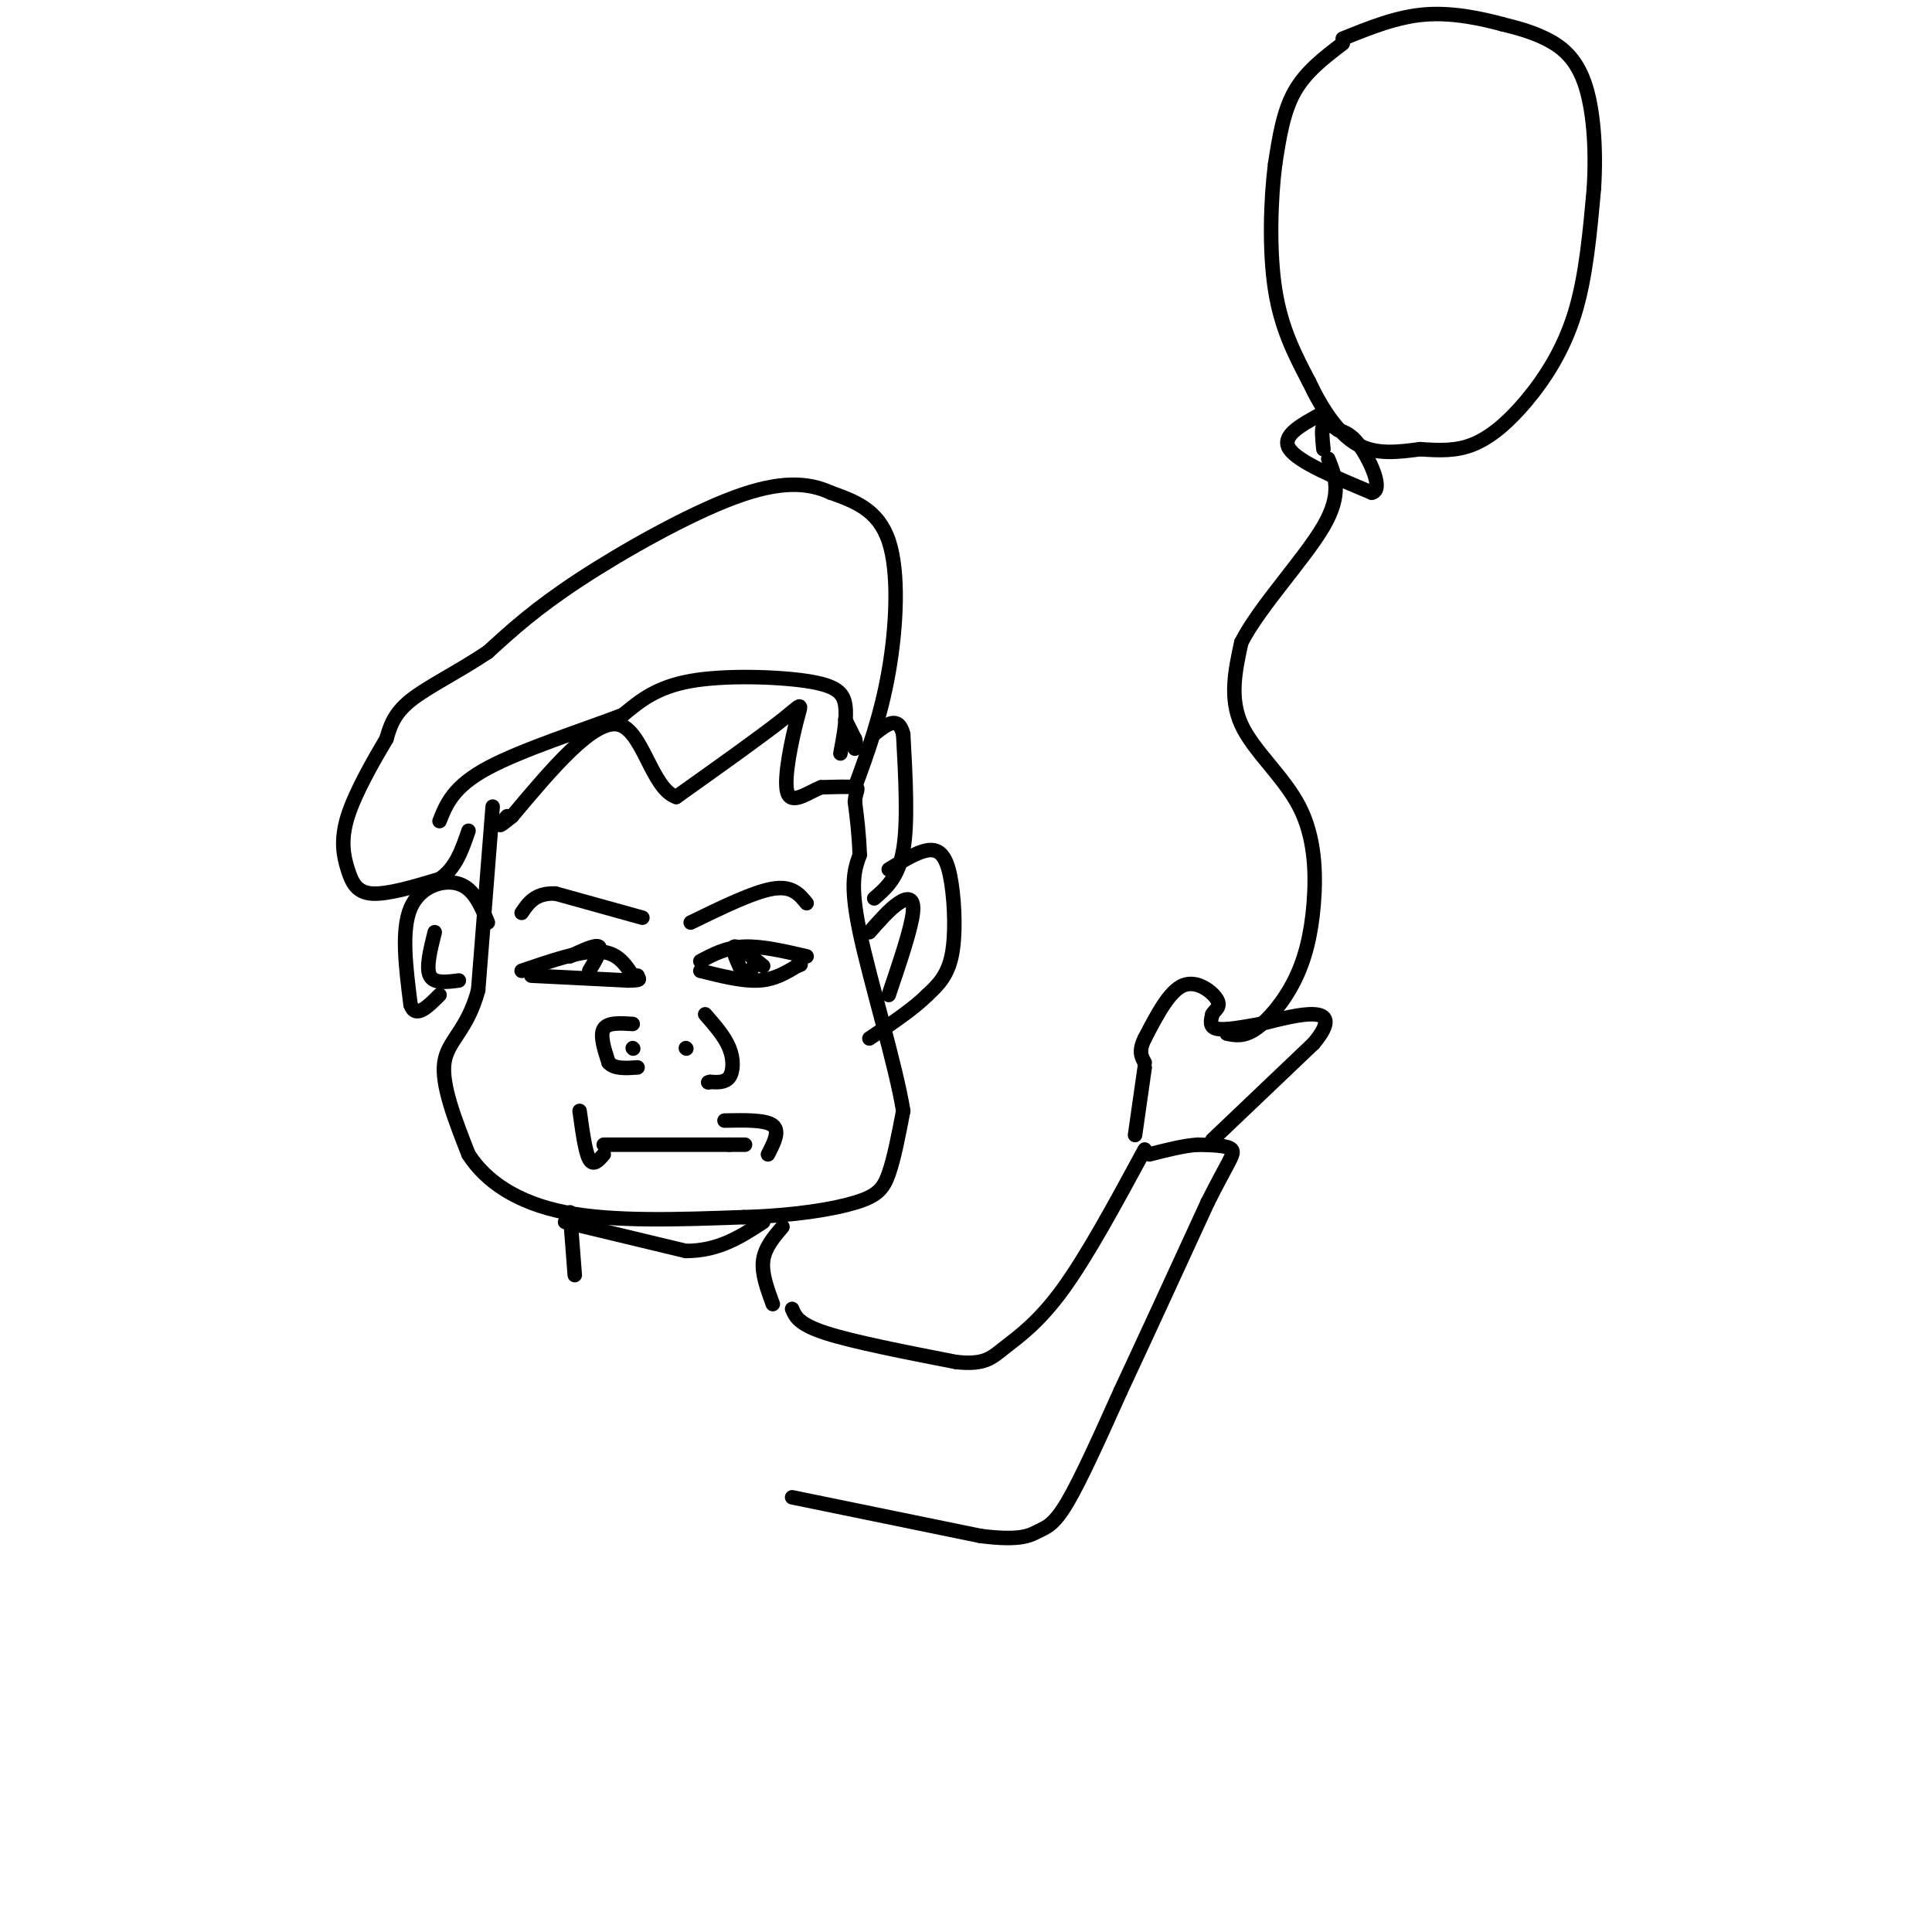 <svg viewBox='0 0 400 400' version='1.1' xmlns='http://www.w3.org/2000/svg' xmlns:xlink='http://www.w3.org/1999/xlink'><g fill='none' stroke='#000000' stroke-width='3' stroke-linecap='round' stroke-linejoin='round'><path d='M102,167c0.000,0.000 -3.000,38.000 -3,38'/><path d='M99,205c-2.244,8.400 -6.356,10.400 -7,15c-0.644,4.600 2.178,11.800 5,19'/><path d='M97,239c3.578,5.578 10.022,10.022 20,12c9.978,1.978 23.489,1.489 37,1'/><path d='M154,252c10.548,-0.321 18.417,-1.625 23,-3c4.583,-1.375 5.881,-2.821 7,-6c1.119,-3.179 2.060,-8.089 3,-13'/><path d='M187,230c-1.533,-9.533 -6.867,-26.867 -9,-37c-2.133,-10.133 -1.067,-13.067 0,-16'/><path d='M178,177c-0.167,-4.500 -0.583,-7.750 -1,-11'/><path d='M177,166c0.156,-2.378 1.044,-2.822 0,-3c-1.044,-0.178 -4.022,-0.089 -7,0'/><path d='M170,163c-2.767,1.085 -6.185,3.796 -7,1c-0.815,-2.796 0.973,-11.099 2,-15c1.027,-3.901 1.293,-3.400 -3,0c-4.293,3.400 -13.147,9.700 -22,16'/><path d='M140,165c-5.111,-1.689 -6.889,-13.911 -12,-15c-5.111,-1.089 -13.556,8.956 -22,19'/><path d='M106,169c-3.833,3.167 -2.417,1.583 -1,0'/><path d='M175,149c0.000,0.000 2.000,4.000 2,4'/><path d='M177,153c0.333,1.000 0.167,1.500 0,2'/><path d='M177,163c2.689,-7.356 5.378,-14.711 7,-24c1.622,-9.289 2.178,-20.511 0,-27c-2.178,-6.489 -7.089,-8.244 -12,-10'/><path d='M172,102c-4.702,-2.155 -10.458,-2.542 -20,1c-9.542,3.542 -22.869,11.012 -32,17c-9.131,5.988 -14.065,10.494 -19,15'/><path d='M101,135c-6.289,4.200 -12.511,7.200 -16,10c-3.489,2.800 -4.244,5.400 -5,8'/><path d='M80,153c-2.550,4.284 -6.426,10.994 -8,16c-1.574,5.006 -0.847,8.309 0,11c0.847,2.691 1.813,4.769 5,5c3.187,0.231 8.593,-1.384 14,-3'/><path d='M91,182c3.333,-2.167 4.667,-6.083 6,-10'/><path d='M174,156c0.696,-3.702 1.393,-7.405 1,-10c-0.393,-2.595 -1.875,-4.083 -8,-5c-6.125,-0.917 -16.893,-1.262 -24,0c-7.107,1.262 -10.554,4.131 -14,7'/><path d='M129,148c-7.956,3.044 -20.844,7.156 -28,11c-7.156,3.844 -8.578,7.422 -10,11'/><path d='M181,186c2.500,-2.167 5.000,-4.333 6,-10c1.000,-5.667 0.500,-14.833 0,-24'/><path d='M187,152c-1.000,-4.000 -3.500,-2.000 -6,0'/><path d='M184,180c3.381,-2.083 6.762,-4.167 9,-4c2.238,0.167 3.333,2.583 4,7c0.667,4.417 0.905,10.833 0,15c-0.905,4.167 -2.952,6.083 -5,8'/><path d='M192,206c-2.833,2.833 -7.417,5.917 -12,9'/><path d='M184,206c2.311,-6.822 4.622,-13.644 5,-17c0.378,-3.356 -1.178,-3.244 -3,-2c-1.822,1.244 -3.911,3.622 -6,6'/><path d='M101,191c-1.422,-3.489 -2.844,-6.978 -6,-8c-3.156,-1.022 -8.044,0.422 -10,5c-1.956,4.578 -0.978,12.289 0,20'/><path d='M85,208c1.000,3.000 3.500,0.500 6,-2'/><path d='M95,203c-2.583,0.333 -5.167,0.667 -6,-1c-0.833,-1.667 0.083,-5.333 1,-9'/><path d='M145,199c2.667,-1.417 5.333,-2.833 9,-3c3.667,-0.167 8.333,0.917 13,2'/><path d='M145,201c4.333,1.083 8.667,2.167 12,2c3.333,-0.167 5.667,-1.583 8,-3'/><path d='M165,200c1.333,-0.500 0.667,-0.250 0,0'/><path d='M108,201c6.083,-2.083 12.167,-4.167 16,-4c3.833,0.167 5.417,2.583 7,5'/><path d='M131,202c1.333,0.833 1.167,0.417 1,0'/><path d='M110,202c0.000,0.000 20.000,1.000 20,1'/><path d='M130,203c3.500,0.000 2.250,-0.500 1,-1'/><path d='M143,191c6.500,-3.167 13.000,-6.333 17,-7c4.000,-0.667 5.500,1.167 7,3'/><path d='M133,190c0.000,0.000 -18.000,-5.000 -18,-5'/><path d='M115,185c-4.167,-0.167 -5.583,1.917 -7,4'/><path d='M158,200c-2.667,-2.167 -5.333,-4.333 -6,-4c-0.667,0.333 0.667,3.167 2,6'/><path d='M154,202c0.667,0.667 1.333,-0.667 2,-2'/><path d='M122,201c1.333,-2.250 2.667,-4.500 2,-5c-0.667,-0.500 -3.333,0.750 -6,2'/><path d='M146,210c2.022,2.311 4.044,4.622 5,7c0.956,2.378 0.844,4.822 0,6c-0.844,1.178 -2.422,1.089 -4,1'/><path d='M147,224c-0.667,0.167 -0.333,0.083 0,0'/><path d='M131,212c-2.583,-0.167 -5.167,-0.333 -6,1c-0.833,1.333 0.083,4.167 1,7'/><path d='M126,220c1.167,1.333 3.583,1.167 6,1'/><path d='M142,217c0.000,0.000 0.100,0.100 0.1,0.1'/><path d='M131,217c0.000,0.000 0.100,0.100 0.1,0.1'/><path d='M125,237c0.000,0.000 26.000,0.000 26,0'/><path d='M151,237c4.667,0.000 3.333,0.000 2,0'/><path d='M159,239c1.250,-2.417 2.500,-4.833 1,-6c-1.500,-1.167 -5.750,-1.083 -10,-1'/><path d='M125,239c-1.083,1.250 -2.167,2.500 -3,1c-0.833,-1.500 -1.417,-5.750 -2,-10'/><path d='M117,253c0.000,0.000 25.000,6.000 25,6'/><path d='M142,259c6.833,0.000 11.417,-3.000 16,-6'/><path d='M162,254c-1.833,2.167 -3.667,4.333 -4,7c-0.333,2.667 0.833,5.833 2,9'/><path d='M118,251c0.000,0.000 1.000,13.000 1,13'/><path d='M164,271c0.667,1.583 1.333,3.167 7,5c5.667,1.833 16.333,3.917 27,6'/><path d='M198,282c5.929,0.619 7.250,-0.833 10,-3c2.750,-2.167 6.929,-5.048 12,-12c5.071,-6.952 11.036,-17.976 17,-29'/><path d='M164,310c0.000,0.000 39.000,8.000 39,8'/><path d='M203,318c8.524,1.095 10.333,-0.167 12,-1c1.667,-0.833 3.190,-1.238 6,-6c2.810,-4.762 6.905,-13.881 11,-23'/><path d='M232,288c4.833,-10.333 11.417,-24.667 18,-39'/><path d='M250,249c4.222,-8.467 5.778,-10.133 5,-11c-0.778,-0.867 -3.889,-0.933 -7,-1'/><path d='M248,237c-2.833,0.167 -6.417,1.083 -10,2'/><path d='M235,235c0.000,0.000 2.000,-14.000 2,-14'/><path d='M251,236c0.000,0.000 21.000,-20.000 21,-20'/><path d='M272,216c3.756,-4.533 2.644,-5.867 0,-6c-2.644,-0.133 -6.822,0.933 -11,2'/><path d='M261,212c-3.667,0.667 -7.333,1.333 -9,1c-1.667,-0.333 -1.333,-1.667 -1,-3'/><path d='M251,210c0.393,-0.833 1.875,-1.417 1,-3c-0.875,-1.583 -4.107,-4.167 -7,-3c-2.893,1.167 -5.446,6.083 -8,11'/><path d='M237,215c-1.333,2.667 -0.667,3.833 0,5'/><path d='M254,214c1.750,0.358 3.500,0.715 6,-1c2.500,-1.715 5.750,-5.504 8,-10c2.250,-4.496 3.500,-9.700 4,-16c0.500,-6.300 0.250,-13.696 -3,-20c-3.250,-6.304 -9.500,-11.515 -12,-17c-2.500,-5.485 -1.250,-11.242 0,-17'/><path d='M257,133c3.733,-7.356 13.067,-17.244 17,-24c3.933,-6.756 2.467,-10.378 1,-14'/><path d='M278,9c-3.833,2.917 -7.667,5.833 -10,10c-2.333,4.167 -3.167,9.583 -4,15'/><path d='M264,34c-0.933,7.267 -1.267,17.933 0,26c1.267,8.067 4.133,13.533 7,19'/><path d='M271,79c2.733,5.800 6.067,10.800 10,13c3.933,2.200 8.467,1.600 13,1'/><path d='M294,93c3.982,0.270 7.439,0.443 11,-1c3.561,-1.443 7.228,-4.504 11,-9c3.772,-4.496 7.649,-10.427 10,-18c2.351,-7.573 3.175,-16.786 4,-26'/><path d='M330,39c0.536,-8.500 -0.125,-16.750 -2,-22c-1.875,-5.250 -4.964,-7.500 -8,-9c-3.036,-1.500 -6.018,-2.250 -9,-3'/><path d='M311,5c-4.200,-1.133 -10.200,-2.467 -16,-2c-5.800,0.467 -11.400,2.733 -17,5'/><path d='M273,86c-3.917,2.167 -7.833,4.333 -6,7c1.833,2.667 9.417,5.833 17,9'/><path d='M284,102c2.422,-0.422 -0.022,-5.978 -2,-9c-1.978,-3.022 -3.489,-3.511 -5,-4'/><path d='M277,89c-1.444,-1.067 -2.556,-1.733 -3,-1c-0.444,0.733 -0.222,2.867 0,5'/></g>
</svg>